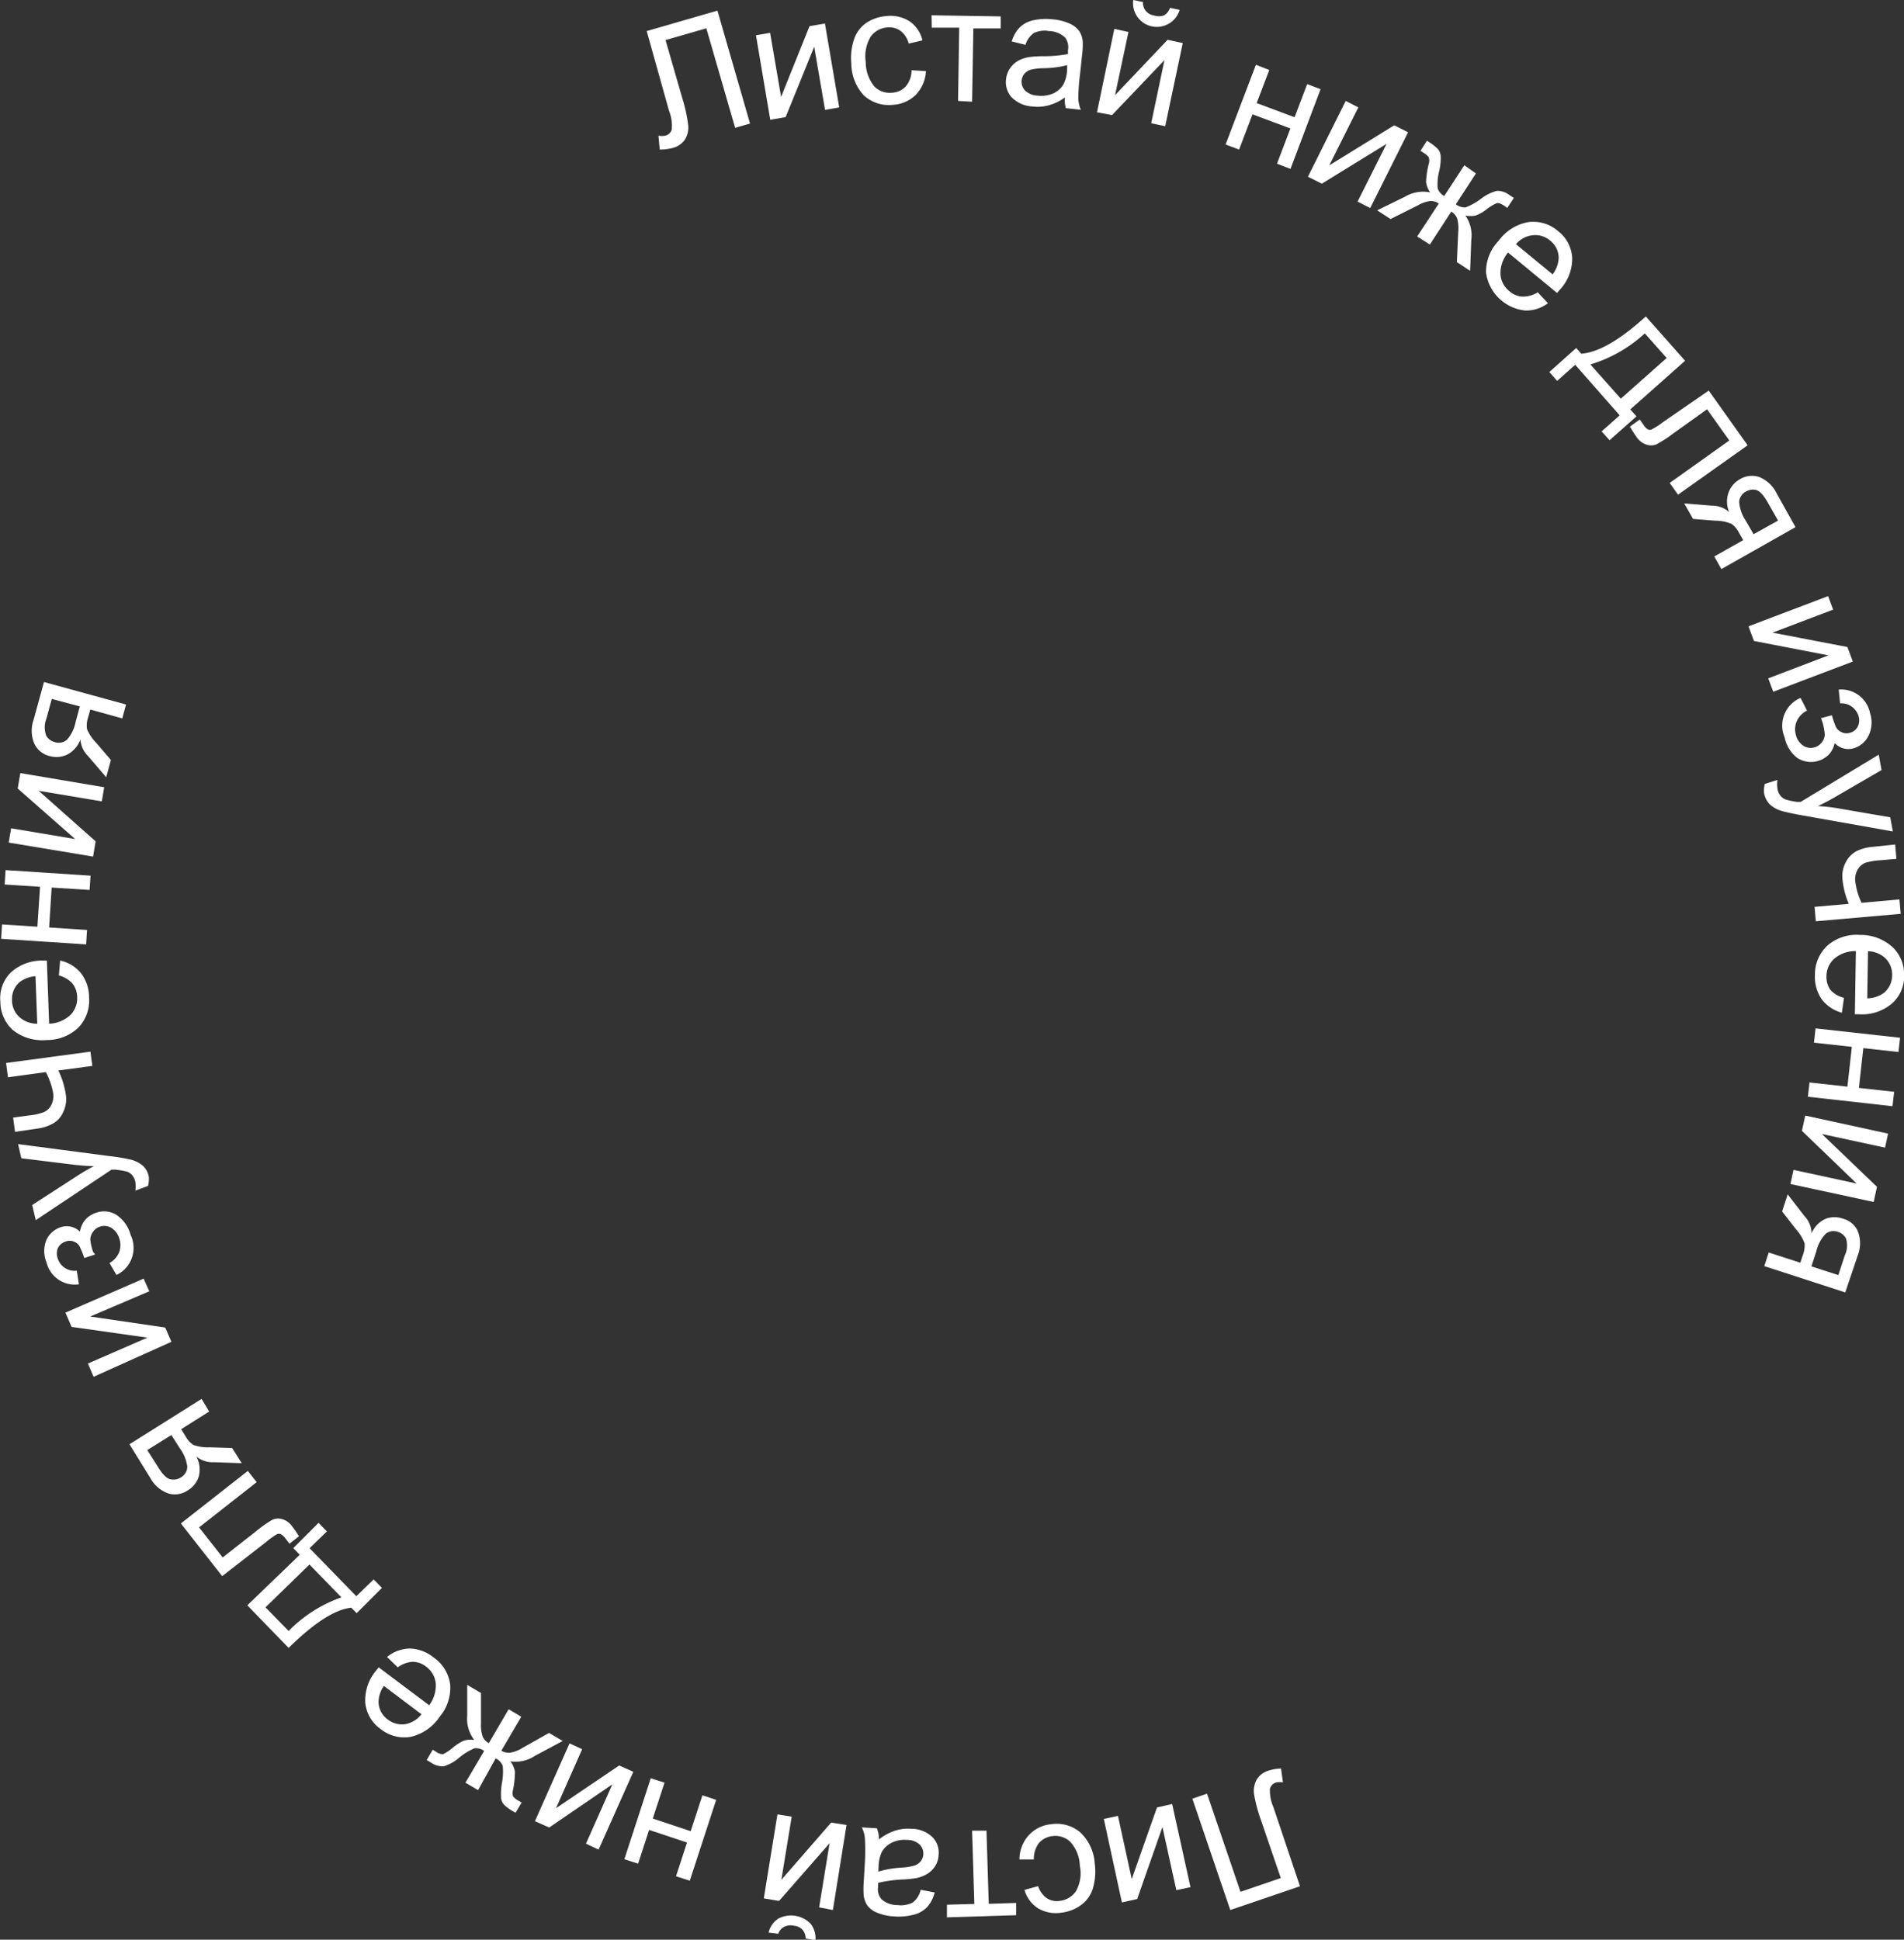 <?xml version="1.0" encoding="UTF-8"?> <svg xmlns="http://www.w3.org/2000/svg" id="Слой_1" data-name="Слой 1" viewBox="0 0 150.74 153.55"><rect x="0" y="0" width="150.74" height="153.55" fill="#333333" stroke="none"/> <defs> <style>.cls-1{fill:#fff;}</style> </defs> <title>листай ниже</title> <path class="cls-1" d="M181.35,267.47l5.6-1.62,2.58,8.94-1.18.34-2.28-7.88-3.23.93,1.33,4.61a12,12,0,0,1,.46,2.09,1.79,1.79,0,0,1-.25,1.17,1.66,1.66,0,0,1-1,.68,4.22,4.22,0,0,1-1,.12l-.1-1.1a1.51,1.51,0,0,0,.54,0,.71.71,0,0,0,.51-.47,3.14,3.14,0,0,0-.21-1.49Z" transform="translate(-130.15 -265.01)"></path> <path class="cls-1" d="M190,267.8l1.12-.19.87,5.07,2.25-5.6,1.22-.21,1.13,6.64-1.12.2-.86-5-2.26,5.57-1.22.21Z" transform="translate(-130.15 -265.01)"></path> <path class="cls-1" d="M202.32,270.57l1.14.07a2.94,2.94,0,0,1-.81,1.88,2.82,2.82,0,0,1-1.82.79,2.92,2.92,0,0,1-2.28-.74,3.71,3.71,0,0,1-1-2.53,4.57,4.57,0,0,1,.22-1.93,2.56,2.56,0,0,1,1-1.31,3.33,3.33,0,0,1,1.57-.52,2.81,2.81,0,0,1,1.84.43,2.5,2.5,0,0,1,1,1.5l-1.09.25a1.79,1.79,0,0,0-.64-1,1.47,1.47,0,0,0-1-.28,1.77,1.77,0,0,0-1.36.72,3,3,0,0,0-.4,2,3.06,3.06,0,0,0,.67,1.94,1.69,1.69,0,0,0,1.39.51,1.59,1.59,0,0,0,1.1-.49A2,2,0,0,0,202.32,270.57Z" transform="translate(-130.15 -265.01)"></path> <path class="cls-1" d="M203.9,266.22l5.48.09,0,.95-2.17,0-.1,5.8L206,273l.09-5.8-2.17,0Z" transform="translate(-130.15 -265.01)"></path> <path class="cls-1" d="M214.46,272.72a3.92,3.92,0,0,1-1.29.63,3.41,3.41,0,0,1-1.28.09,2.49,2.49,0,0,1-1.64-.72,1.78,1.78,0,0,1-.45-1.44,1.83,1.83,0,0,1,.32-.87,1.89,1.89,0,0,1,.66-.6,2.66,2.66,0,0,1,.85-.28,7.73,7.73,0,0,1,1-.07,10.85,10.85,0,0,0,2.07-.17c0-.16,0-.26,0-.3a1.27,1.27,0,0,0-.22-1,1.89,1.89,0,0,0-1.26-.52,2,2,0,0,0-1.21.15,1.72,1.72,0,0,0-.67.94l-1.09-.27a2.65,2.65,0,0,1,.62-1.1,2.16,2.16,0,0,1,1.07-.57,4.58,4.58,0,0,1,1.55-.08,4.06,4.06,0,0,1,1.37.35,1.84,1.84,0,0,1,.74.59,1.81,1.81,0,0,1,.27.81,6.47,6.47,0,0,1-.05,1.06l-.16,1.51a16.4,16.4,0,0,0-.14,2,2.71,2.71,0,0,0,.2.84l-1.19-.13A2.44,2.44,0,0,1,214.46,272.72Zm.18-2.55a8,8,0,0,1-1.9.24,4.67,4.67,0,0,0-1,.12,1.1,1.1,0,0,0-.49.32,1,1,0,0,0,.05,1.32,1.51,1.51,0,0,0,1,.41,2.38,2.38,0,0,0,1.2-.16,1.81,1.81,0,0,0,.83-.71,2.76,2.76,0,0,0,.3-1.12Z" transform="translate(-130.15 -265.01)"></path> <path class="cls-1" d="M218.37,267.3l1.12.24-1.06,5,4.16-4.38,1.2.26L222.4,275l-1.11-.23,1.05-5-4.15,4.35L217,273.9Zm4.41-1.67.76.16a1.82,1.82,0,0,1-.82,1.07,1.88,1.88,0,0,1-2.85-1.85l.77.16a1,1,0,0,0,.86,1.06,1.23,1.23,0,0,0,.8,0A1.08,1.08,0,0,0,222.78,265.63Z" transform="translate(-130.15 -265.01)"></path> <path class="cls-1" d="M229.58,270.14l1.06.41-1,2.62,3,1.12,1-2.62,1.06.4-2.38,6.31-1.07-.41,1.06-2.79-3-1.12-1.06,2.79-1.07-.4Z" transform="translate(-130.15 -265.01)"></path> <path class="cls-1" d="M236.69,273l1,.51-2.3,4.59,5.14-3.17,1.1.55-3,6-1-.51,2.29-4.57-5.12,3.15-1.1-.55Z" transform="translate(-130.15 -265.01)"></path> <path class="cls-1" d="M247,278.74l-1.59,2.44a1.16,1.16,0,0,0,.76.25,4.69,4.69,0,0,0,1.21-.67,3.56,3.56,0,0,1,1.27-.64,1.54,1.54,0,0,1,1,.33l.35.23-.52.79-.25-.18c-.26-.16-.44-.23-.56-.2a3.19,3.19,0,0,0-.8.47,3.2,3.2,0,0,1-.89.51,2,2,0,0,1-.82,0,2.72,2.72,0,0,1,.47,1.94l-.09,2.44-1.05-.69.11-2.42a2.91,2.91,0,0,0-.09-1.05,1.17,1.17,0,0,0-.46-.53l-1.7,2.61-1-.64,1.71-2.61a1.21,1.21,0,0,0-.66-.2,2.72,2.72,0,0,0-1,.35l-2.16,1.08-1.06-.69,2.19-1.07a2.79,2.79,0,0,1,2-.35,1.91,1.91,0,0,1-.32-.82,7.56,7.56,0,0,1,.21-1.43.82.82,0,0,0,0-.53,1.24,1.24,0,0,0-.37-.33l-.28-.18.51-.8.14.09a4,4,0,0,1,.73.57,1,1,0,0,1,.22.55,4.46,4.46,0,0,1-.12,1.2,4.27,4.27,0,0,0-.12,1.36,1.13,1.13,0,0,0,.52.61l1.59-2.44Z" transform="translate(-130.15 -265.01)"></path> <path class="cls-1" d="M251.89,288.15l.81.86a2.82,2.82,0,0,1-1.82.58,3.49,3.49,0,0,1-3.08-3,3.53,3.53,0,0,1,1-2.52,3.7,3.7,0,0,1,2.36-1.48,3,3,0,0,1,2.35.72,2.87,2.87,0,0,1,1.11,2.12,3.6,3.6,0,0,1-1,2.54l-.2.23-3.88-3.2a2.59,2.59,0,0,0-.6,1.71,1.85,1.85,0,0,0,.71,1.35,1.7,1.7,0,0,0,1,.43A2.2,2.2,0,0,0,251.89,288.15Zm-1.72-3.81,2.9,2.39a2.32,2.32,0,0,0,.48-1.26,1.74,1.74,0,0,0-.67-1.41,1.81,1.81,0,0,0-1.36-.43A2,2,0,0,0,250.17,284.34Z" transform="translate(-130.15 -265.01)"></path> <path class="cls-1" d="M260.45,290.06l3.11,3.51-4.34,3.85.49.55-2.13,1.89-.63-.7,1.43-1.27-3.52-4-1.43,1.27-.62-.7,2.13-1.9.4.45Q257.37,292.86,260.45,290.06Zm-.08,1.34a11,11,0,0,1-4.31,2.46l2.41,2.71,3.63-3.22Z" transform="translate(-130.15 -265.01)"></path> <path class="cls-1" d="M265.43,295.93l3.08,4.33L263,304.17l-.66-.93,4.72-3.36-1.76-2.47-2.73,1.95a9.23,9.23,0,0,1-1.31.84,1.14,1.14,0,0,1-.78,0,1.53,1.53,0,0,1-.8-.65,8.79,8.79,0,0,1-.49-.77l.78-.56.29.41a1.14,1.14,0,0,0,.35.37.34.34,0,0,0,.31,0,5.69,5.69,0,0,0,.87-.56Z" transform="translate(-130.15 -265.01)"></path> <path class="cls-1" d="M272.3,306.74l-5.87,3.32-.56-1,2.29-1.29-.33-.58a1.87,1.87,0,0,0-.58-.7,3.23,3.23,0,0,0-1.29-.26l-1.77-.14-.7-1.23,2.19.18a2,2,0,0,1,1.37.51A2.13,2.13,0,0,1,267,304a2,2,0,0,1,.91-1.06,1.82,1.82,0,0,1,1.54-.16,2.65,2.65,0,0,1,1.36,1.29Zm-1.38-.52-.81-1.42c-.33-.59-.64-.92-.92-1a1.08,1.08,0,0,0-.79.11,1,1,0,0,0-.56.82,3.06,3.06,0,0,0,.51,1.48l.63,1.09Z" transform="translate(-130.15 -265.01)"></path> <path class="cls-1" d="M274.88,312.2l.4,1.07-4.8,1.82,5.93,1.14.43,1.15-6.3,2.39-.4-1.06,4.77-1.82-5.9-1.14-.43-1.16Z" transform="translate(-130.15 -265.01)"></path> <path class="cls-1" d="M274.32,321.86l.86-.23a7.48,7.48,0,0,0,.32.93.89.89,0,0,0,.43.4.86.86,0,0,0,.67.06.94.94,0,0,0,.63-.49,1.14,1.14,0,0,0,.06-.84,1.42,1.42,0,0,0-1.46-1l-.11-1.09a2.32,2.32,0,0,1,2.48,1.86,2.35,2.35,0,0,1-.12,1.79,1.88,1.88,0,0,1-1.2,1,1.47,1.47,0,0,1-1.48-.42,1.88,1.88,0,0,1-.47.92,2,2,0,0,1-2.49.26,2.74,2.74,0,0,1-1-1.63,2.37,2.37,0,0,1,1.26-3.12l.51,1a1.73,1.73,0,0,0-.81.84,1.63,1.63,0,0,0-.07,1.09,1.42,1.42,0,0,0,.57.84,1.08,1.08,0,0,0,.91.14,1.13,1.13,0,0,0,.81-1,4.78,4.78,0,0,0-.19-1Z" transform="translate(-130.15 -265.01)"></path> <path class="cls-1" d="M269.87,327.07l1-.32a2.41,2.41,0,0,0,0,.67,1.16,1.16,0,0,0,.23.57,1,1,0,0,0,.42.31,6.38,6.38,0,0,0,.9.19l.29,0,6.18-3.74.22,1.22-3.58,2.08c-.46.27-.94.53-1.45.77a14.24,14.24,0,0,1,1.6.18l4.12.71.21,1.12-7.21-1.28c-.77-.14-1.31-.26-1.62-.35a2.35,2.35,0,0,1-.94-.54,1.7,1.7,0,0,1-.43-.88A2.11,2.11,0,0,1,269.87,327.07Z" transform="translate(-130.15 -265.01)"></path> <path class="cls-1" d="M280.19,331.86l.1,1.14-1.27.11a5.18,5.18,0,0,0-1.19.2,1.22,1.22,0,0,0-.6.53,1.5,1.5,0,0,0-.19,1,5.56,5.56,0,0,0,.49,1.64l3-.27.1,1.14-6.72.59-.1-1.14,2.71-.24a6.48,6.48,0,0,1-.5-1.93,2.3,2.3,0,0,1,.27-1.38,2,2,0,0,1,.88-.88,3.59,3.59,0,0,1,1.22-.32Z" transform="translate(-130.15 -265.01)"></path> <path class="cls-1" d="M276.14,344l-.17,1.18a3,3,0,0,1-1.59-1.06,3.15,3.15,0,0,1-.54-1.94,3.12,3.12,0,0,1,1-2.33,3.54,3.54,0,0,1,2.57-.83A3.76,3.76,0,0,1,280,340a3,3,0,0,1,.9,2.29,2.84,2.84,0,0,1-1,2.19,3.65,3.65,0,0,1-2.6.82H277l.08-5a2.59,2.59,0,0,0-1.71.6,1.88,1.88,0,0,0-.62,1.4,1.77,1.77,0,0,0,.32,1.08A2.14,2.14,0,0,0,276.14,344Zm1.9-3.72-.06,3.76a2.32,2.32,0,0,0,1.29-.41,1.78,1.78,0,0,0,.68-1.4,1.82,1.82,0,0,0-.51-1.34A2.09,2.09,0,0,0,278,340.31Z" transform="translate(-130.15 -265.01)"></path> <path class="cls-1" d="M280.58,347.16l-.13,1.13-2.78-.31-.35,3.15,2.79.31-.13,1.14-6.7-.75.13-1.13,3,.33.35-3.15-3-.33.13-1.13Z" transform="translate(-130.15 -265.01)"></path> <path class="cls-1" d="M279.63,354.75l-.24,1.11-5-1.08,4.36,4.18-.26,1.2-6.59-1.42.24-1.12,5,1.08-4.33-4.17.26-1.21Z" transform="translate(-130.15 -265.01)"></path> <path class="cls-1" d="M276.24,367.32l-6.41-2.08.35-1.08,2.5.81.21-.63a2.17,2.17,0,0,0,.13-.9,3.38,3.38,0,0,0-.69-1.13l-1.09-1.4.44-1.35,1.34,1.73a2,2,0,0,1,.55,1.36,2.19,2.19,0,0,1,1.12-1.16,2,2,0,0,1,1.39,0,1.76,1.76,0,0,1,1.16,1,2.62,2.62,0,0,1,0,1.87Zm-.55-1.37.51-1.55a1.87,1.87,0,0,0,.1-1.35,1.06,1.06,0,0,0-.61-.51,1,1,0,0,0-1,.14,3,3,0,0,0-.74,1.38l-.39,1.2Z" transform="translate(-130.15 -265.01)"></path> <path class="cls-1" d="M233.07,414.33l-5.52,1.88-3-8.81,1.16-.4,2.65,7.77,3.19-1.09L230,409.15a12.27,12.27,0,0,1-.56-2.07,1.87,1.87,0,0,1,.2-1.19,1.66,1.66,0,0,1,.93-.71,3.54,3.54,0,0,1,1-.17l.15,1.1a1.41,1.41,0,0,0-.53,0,.72.72,0,0,0-.5.5,3.28,3.28,0,0,0,.28,1.47Z" transform="translate(-130.15 -265.01)"></path> <path class="cls-1" d="M224.4,414.4l-1.12.24-1.1-5-2,5.7-1.21.27L217.54,409l1.12-.24,1.09,5,2-5.67,1.2-.27Z" transform="translate(-130.15 -265.01)"></path> <path class="cls-1" d="M212,412.21l-1.14,0a2.85,2.85,0,0,1,.73-1.91,2.74,2.74,0,0,1,1.77-.88,2.89,2.89,0,0,1,2.31.64,3.69,3.69,0,0,1,1.15,2.47,4.69,4.69,0,0,1-.14,1.94,2.49,2.49,0,0,1-.95,1.35,3.24,3.24,0,0,1-1.55.6,2.77,2.77,0,0,1-1.84-.34,2.53,2.53,0,0,1-1.08-1.46l1.08-.3a1.89,1.89,0,0,0,.68.95,1.45,1.45,0,0,0,1,.22,1.79,1.79,0,0,0,1.32-.78,2.91,2.91,0,0,0,.3-2,2.94,2.94,0,0,0-.75-1.89,1.7,1.7,0,0,0-1.42-.46,1.66,1.66,0,0,0-1.07.55A2.07,2.07,0,0,0,212,412.21Z" transform="translate(-130.15 -265.01)"></path> <path class="cls-1" d="M210.6,416.62l-5.48.17,0-1,2.17-.06-.18-5.8,1.14,0,.18,5.79,2.17-.07Z" transform="translate(-130.15 -265.01)"></path> <path class="cls-1" d="M199.74,410.62a4.12,4.12,0,0,1,1.27-.69,3.34,3.34,0,0,1,1.27-.15,2.43,2.43,0,0,1,1.67.64,1.75,1.75,0,0,1,.51,1.42,1.79,1.79,0,0,1-.27.89,2,2,0,0,1-.63.62,2.83,2.83,0,0,1-.84.33,10.13,10.13,0,0,1-1,.11,10.51,10.51,0,0,0-2.05.27q0,.24,0,.3a1.23,1.23,0,0,0,.27,1,1.9,1.9,0,0,0,1.27.46,2.07,2.07,0,0,0,1.21-.21,1.73,1.73,0,0,0,.62-1l1.11.21a2.79,2.79,0,0,1-.57,1.13,2.18,2.18,0,0,1-1.05.62,4.63,4.63,0,0,1-1.54.15,4.06,4.06,0,0,1-1.38-.29,1.82,1.82,0,0,1-.77-.55,1.92,1.92,0,0,1-.31-.8,7.58,7.58,0,0,1,0-1.06l.09-1.52a16.57,16.57,0,0,0,0-2,2.47,2.47,0,0,0-.24-.83l1.19.07A2.26,2.26,0,0,1,199.74,410.62Zm-.05,2.55a8,8,0,0,1,1.89-.32,4.32,4.32,0,0,0,1-.17,1.07,1.07,0,0,0,.48-.35,1,1,0,0,0,.19-.53,1,1,0,0,0-.3-.78,1.45,1.45,0,0,0-1-.36,2.25,2.25,0,0,0-1.19.22,1.8,1.8,0,0,0-.8.74,2.91,2.91,0,0,0-.25,1.13Z" transform="translate(-130.15 -265.01)"></path> <path class="cls-1" d="M196.09,416.21,195,416l.83-5.08-4,4.57-1.21-.2,1.08-6.65,1.13.18-.82,5,3.94-4.53,1.22.19Zm-4.33,1.88L191,418a1.83,1.83,0,0,1,.77-1.11,2.17,2.17,0,0,1,2.56.41,1.87,1.87,0,0,1,.38,1.3l-.77-.13a1.13,1.13,0,0,0-.25-.69,1,1,0,0,0-.66-.32,1.19,1.19,0,0,0-.8.08A1,1,0,0,0,191.76,418.09Z" transform="translate(-130.15 -265.01)"></path> <path class="cls-1" d="M184.76,413.89l-1.09-.35.87-2.67-3-1-.87,2.67-1.09-.35,2.09-6.41,1.09.35-.93,2.84,3,1,.93-2.84,1.09.36Z" transform="translate(-130.15 -265.01)"></path> <path class="cls-1" d="M177.54,411.43l-1-.47,2.09-4.7-5,3.42-1.13-.5,2.74-6.16,1,.46-2.07,4.67,5-3.38,1.12.5Z" transform="translate(-130.15 -265.01)"></path> <path class="cls-1" d="M167,406.13l1.48-2.51a1.07,1.07,0,0,0-.77-.21,4.84,4.84,0,0,0-1.18.72,3.43,3.43,0,0,1-1.24.7,1.56,1.56,0,0,1-1-.28l-.36-.21.48-.82.26.16a.86.86,0,0,0,.57.19,3.61,3.61,0,0,0,.77-.52,3.73,3.73,0,0,1,.87-.55,1.91,1.91,0,0,1,.82-.05,2.72,2.72,0,0,1-.56-1.92l0-2.44,1.09.64v2.42a2.88,2.88,0,0,0,.14,1.05,1.1,1.1,0,0,0,.48.5l1.57-2.68,1,.59-1.58,2.69a1.17,1.17,0,0,0,.67.16,2.55,2.55,0,0,0,1-.38l2.11-1.19,1.08.64L172.51,404a2.77,2.77,0,0,1-1.95.44,2,2,0,0,1,.36.81,7.58,7.58,0,0,1-.15,1.44.88.88,0,0,0,0,.52,1.16,1.16,0,0,0,.38.32l.3.17-.48.81-.14-.08a3.51,3.51,0,0,1-.76-.54,1,1,0,0,1-.25-.53,5.26,5.26,0,0,1,.07-1.21,4.87,4.87,0,0,0,.06-1.36,1.09,1.09,0,0,0-.56-.58L168,406.72Z" transform="translate(-130.15 -265.01)"></path> <path class="cls-1" d="M161.64,397l-.85-.82a2.93,2.93,0,0,1,1.79-.67,3.14,3.14,0,0,1,1.89.7,3.1,3.1,0,0,1,1.32,2.14,3.56,3.56,0,0,1-.83,2.56,3.76,3.76,0,0,1-2.29,1.59,3,3,0,0,1-2.38-.61,2.9,2.9,0,0,1-1.22-2.06,3.64,3.64,0,0,1,.87-2.59l.19-.24,4,3a2.63,2.63,0,0,0,.52-1.74,1.89,1.89,0,0,0-.77-1.32,1.77,1.77,0,0,0-1.06-.38A2.23,2.23,0,0,0,161.64,397Zm1.9,3.73-3-2.26a2.29,2.29,0,0,0-.42,1.28,1.74,1.74,0,0,0,.73,1.38,1.83,1.83,0,0,0,1.38.37A2.08,2.08,0,0,0,163.54,400.68Z" transform="translate(-130.15 -265.01)"></path> <path class="cls-1" d="M153,395.46l-3.27-3.37,4.15-4-.51-.53,2-2,.66.68-1.37,1.33,3.7,3.8,1.37-1.33.66.67-2,2-.43-.43C156.64,392.42,155,393.5,153,395.46Zm0-1.34a10.94,10.94,0,0,1,4.18-2.66l-2.53-2.6-3.48,3.39Z" transform="translate(-130.15 -265.01)"></path> <path class="cls-1" d="M147.74,389.78l-3.27-4.17,5.3-4.16.7.89-4.56,3.58,1.87,2.38,2.64-2.07a9.89,9.89,0,0,1,1.27-.9,1.11,1.11,0,0,1,.77-.07,1.46,1.46,0,0,1,.83.6c.17.21.34.47.53.76l-.75.59-.31-.4a1.27,1.27,0,0,0-.37-.35.37.37,0,0,0-.31,0,6.12,6.12,0,0,0-.84.6Z" transform="translate(-130.15 -265.01)"></path> <path class="cls-1" d="M140.4,379.34l5.71-3.59.6,1-2.22,1.4.35.56a2,2,0,0,0,.61.68,3.41,3.41,0,0,0,1.3.19l1.78.06.76,1.2-2.2-.08a2,2,0,0,1-1.39-.45,2.23,2.23,0,0,1,.18,1.61A2,2,0,0,1,145,383a1.79,1.79,0,0,1-1.53.23,2.61,2.61,0,0,1-1.42-1.22Zm1.41.46.87,1.37c.36.58.68.9,1,.95a1.07,1.07,0,0,0,.78-.15,1,1,0,0,0,.52-.84,3.08,3.08,0,0,0-.58-1.45l-.68-1.07Z" transform="translate(-130.15 -265.01)"></path> <path class="cls-1" d="M137.56,374l-.45-1.05,4.71-2.05-6-.85-.49-1.13,6.19-2.69.45,1-4.68,2,5.94.87.49,1.13Z" transform="translate(-130.15 -265.01)"></path> <path class="cls-1" d="M137.67,364.32l-.85.28a6.91,6.91,0,0,0-.37-.93.87.87,0,0,0-.44-.37.88.88,0,0,0-.68,0,1,1,0,0,0-.6.52,1.15,1.15,0,0,0,0,.84,1.4,1.4,0,0,0,1.5.94l.17,1.08a2.31,2.31,0,0,1-2.57-1.74,2.34,2.34,0,0,1,0-1.79,1.9,1.9,0,0,1,1.15-1,1.49,1.49,0,0,1,1.5.36,1.94,1.94,0,0,1,.42-.94,2,2,0,0,1,.87-.56,1.86,1.86,0,0,1,1.61.18,2.76,2.76,0,0,1,1.11,1.58,2.37,2.37,0,0,1-1.12,3.17l-.55-.95a1.7,1.7,0,0,0,.77-.87,1.63,1.63,0,0,0,0-1.09,1.49,1.49,0,0,0-.61-.81,1.08,1.08,0,0,0-.91-.11,1.05,1.05,0,0,0-.58.45,1,1,0,0,0-.19.6,4.29,4.29,0,0,0,.24,1S137.62,364.19,137.67,364.32Z" transform="translate(-130.15 -265.01)"></path> <path class="cls-1" d="M141.87,358.89l-1,.37a2.6,2.6,0,0,0,0-.66,1.26,1.26,0,0,0-.26-.57,1,1,0,0,0-.43-.28,7,7,0,0,0-.91-.15l-.29,0-6,4-.28-1.2,3.48-2.25a15.86,15.86,0,0,1,1.41-.83c-.54,0-1.07-.05-1.6-.11l-4.15-.51-.26-1.12,7.25.95a15.09,15.09,0,0,1,1.64.27,2.4,2.4,0,0,1,1,.5,1.6,1.6,0,0,1,.46.85A2.27,2.27,0,0,1,141.87,358.89Z" transform="translate(-130.15 -265.01)"></path> <path class="cls-1" d="M131.34,354.61l-.15-1.13,1.26-.17a4.69,4.69,0,0,0,1.17-.26,1.18,1.18,0,0,0,.58-.55,1.56,1.56,0,0,0,.15-1,5.65,5.65,0,0,0-.57-1.62l-3,.41-.15-1.13,6.68-.9.15,1.13-2.69.36a6.62,6.62,0,0,1,.59,1.91,2.32,2.32,0,0,1-.21,1.39,1.9,1.9,0,0,1-.84.92,3.45,3.45,0,0,1-1.2.38Z" transform="translate(-130.15 -265.01)"></path> <path class="cls-1" d="M134.81,342.23l.1-1.18a2.88,2.88,0,0,1,1.65,1,3.13,3.13,0,0,1,.64,1.91,3.09,3.09,0,0,1-.83,2.38,3.57,3.57,0,0,1-2.52,1,3.73,3.73,0,0,1-2.67-.78,3,3,0,0,1-1-2.24A2.86,2.86,0,0,1,131,342a3.65,3.65,0,0,1,2.55-.95h.31l.18,5a2.6,2.6,0,0,0,1.68-.69,1.87,1.87,0,0,0,.54-1.43,1.79,1.79,0,0,0-.37-1.06A2.2,2.2,0,0,0,134.81,342.23Zm-1.71,3.82-.14-3.76a2.36,2.36,0,0,0-1.26.47,1.77,1.77,0,0,0-.6,1.44,1.81,1.81,0,0,0,.57,1.31A2.11,2.11,0,0,0,133.1,346.05Z" transform="translate(-130.15 -265.01)"></path> <path class="cls-1" d="M130.24,339.33l.07-1.14,2.8.18.21-3.16-2.8-.18.07-1.14,6.73.44-.08,1.13-3-.19-.2,3.16,3,.2-.07,1.14Z" transform="translate(-130.15 -265.01)"></path> <path class="cls-1" d="M130.84,331.71l.19-1.13,5.07.85-4.55-4,.21-1.22,6.64,1.12-.19,1.12-5-.84,4.51,4-.2,1.21Z" transform="translate(-130.15 -265.01)"></path> <path class="cls-1" d="M133.63,319l6.5,1.78-.3,1.1-2.53-.7-.18.64a2,2,0,0,0-.08.91,3.43,3.43,0,0,0,.73,1.09l1.16,1.35-.37,1.37-1.43-1.67a2,2,0,0,1-.61-1.33,2.18,2.18,0,0,1-1.06,1.21,2,2,0,0,1-1.39.11,1.8,1.8,0,0,1-1.21-1,2.61,2.61,0,0,1-.05-1.87Zm.62,1.34-.43,1.57a1.87,1.87,0,0,0,0,1.36,1.1,1.1,0,0,0,.64.48,1,1,0,0,0,1-.19,3,3,0,0,0,.68-1.41l.33-1.22Z" transform="translate(-130.15 -265.01)"></path> </svg> 